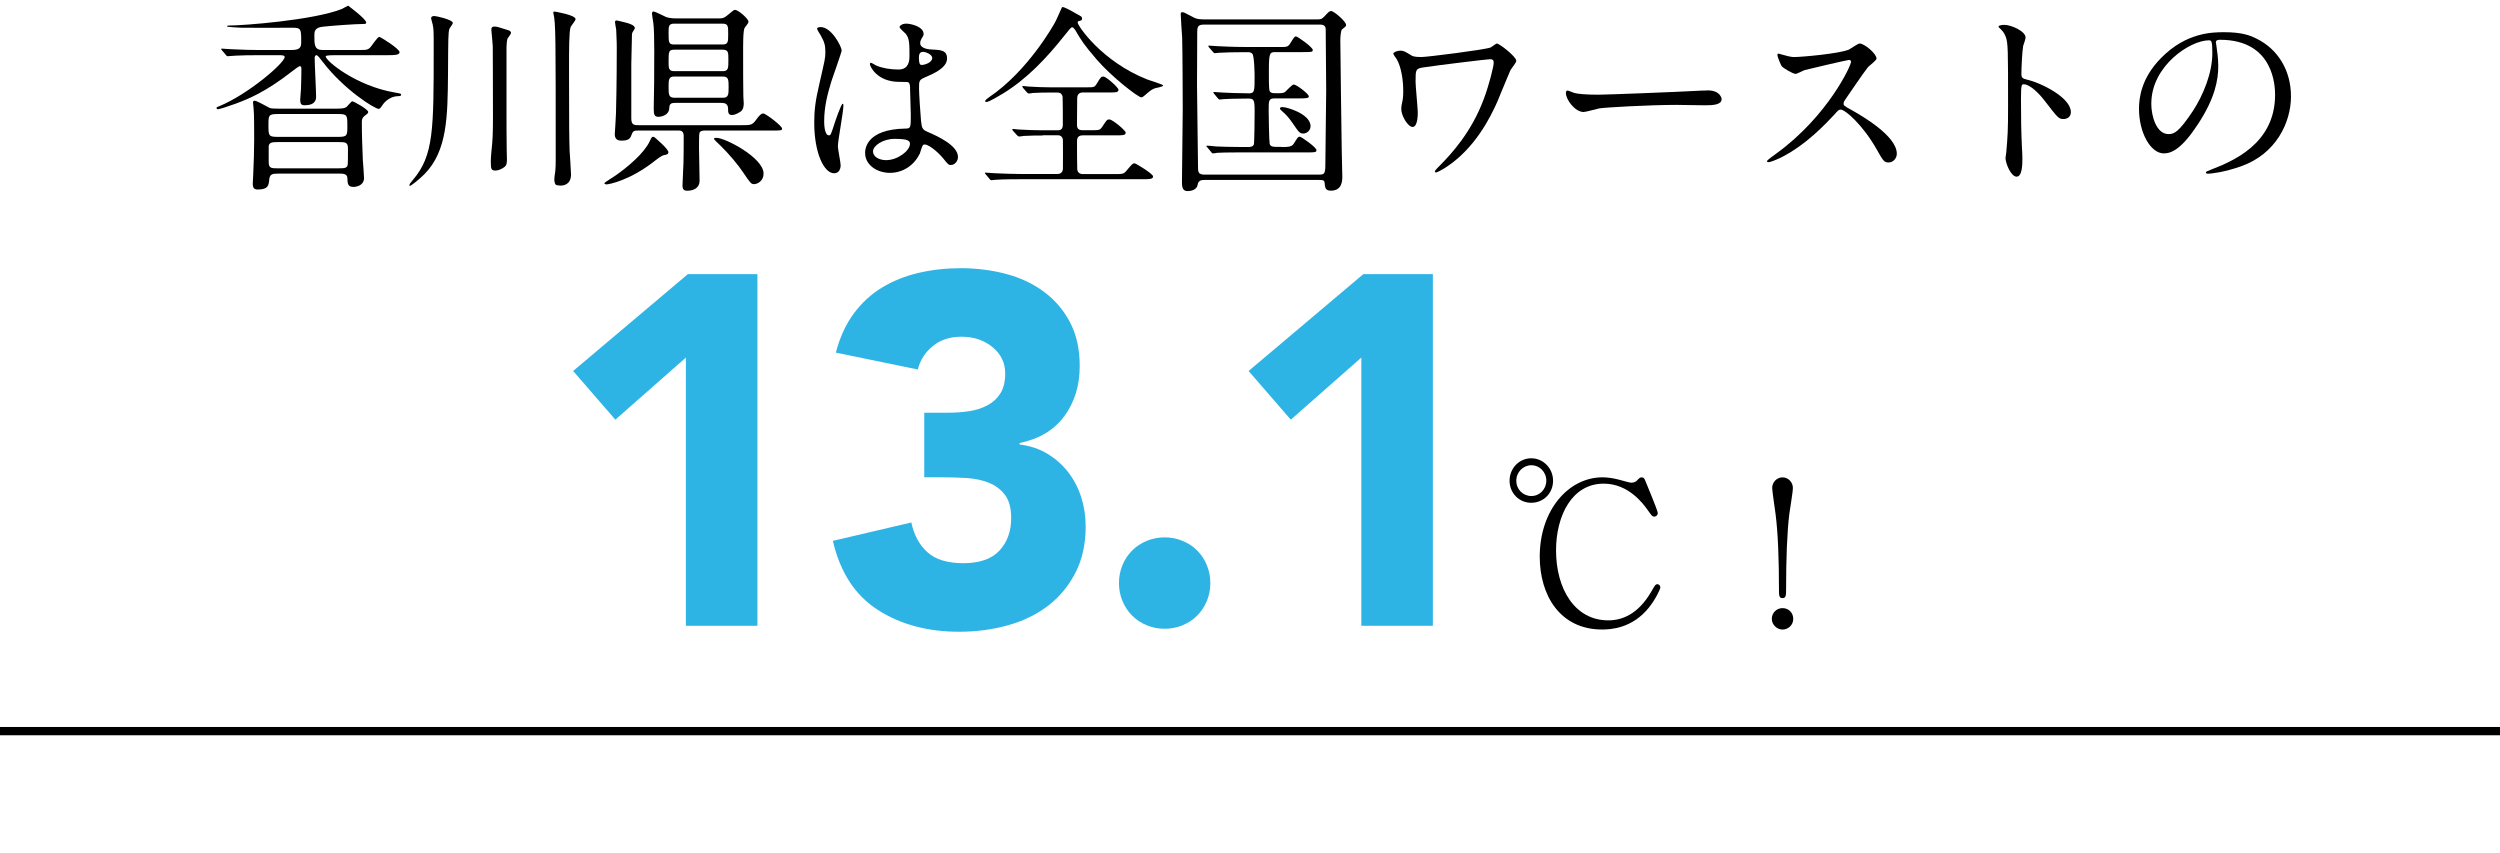 <svg viewBox="0 0 604 206.03" xmlns="http://www.w3.org/2000/svg"><path d="m62.07 13.34c-1.54 0-3.12 0-5.04.1-.34 0-1.73.14-2.02.14-.19 0-.29-.1-.38-.24l-1.06-1.25c-.1-.14-.14-.14-.14-.24s.1-.1.19-.1c.34 0 1.82.14 2.16.14 3.02.14 4.9.19 6.53.19h8.16c2.11 0 2.3-.77 2.3-1.92 0-3.07 0-3.46-2.06-3.46s-10.66.05-12.38 0c-.62-.05-3.5-.14-3.5-.34 0-.14.19-.19.43-.19 3.6 0 20.45-1.3 27.27-3.98.24-.1 1.54-.82 1.58-.82 0 0 4.37 3.22 4.37 4.08 0 .34-.34.34-.62.34-2.02 0-7.82.43-9.94.67-1.97.24-1.97 1.25-1.97 2.16 0 2.16 0 3.46 1.97 3.46h8.83c1.78 0 2.16 0 2.83-.77.34-.38 1.63-2.4 2.06-2.4.29 0 4.9 2.88 4.9 3.7 0 .72-1.39.72-2.88.72h-12.72c-.53 0-2.26 0-2.26.29 0 1.06 7.3 7.15 16.75 8.74 1.34.24 1.49.24 1.49.58 0 .29-.62.29-.72.29-1.49 0-3.02.91-3.89 2.3-.19.29-.48.77-.82.77-1.01 0-8.5-4.75-13.54-11.38-.82-1.06-1.2-1.58-1.49-1.58-.43 0-.43.53-.43.72 0 1.49.34 7.92.34 9.26 0 .67-.1 2.11-2.78 2.11-.82 0-1.06-.38-1.06-1.34 0-.38.19-2.26.19-2.64.05-1.49.1-3.36.1-4.85 0-.29-.05-.62-.38-.62-.24 0-1.49.96-1.73 1.15-6.67 5.23-10.85 6.82-13.78 7.92-1.73.62-3.89 1.34-4.27 1.34-.24 0-.34-.14-.34-.34 0-.14.14-.19.62-.38 7.01-2.88 15.84-10.46 15.84-11.91 0-.43-.72-.43-1.54-.43h-5.18zm5.09 28.61c-1.34 0-1.97.1-2.11 1.39-.14 1.49-.24 2.45-2.83 2.45-1.15 0-1.15-.91-1.15-1.49 0-.29.1-1.68.1-1.97.14-3.02.24-6.05.24-8.59s0-6.19-.14-7.54c0-.24-.14-1.2-.14-1.39 0-.24.05-.48.38-.48.58 0 3.07 1.49 3.6 1.73.24.1.62.19 2.21.19h13.44c1.34 0 2.21 0 2.78-.29.34-.14 1.3-1.49 1.58-1.49s3.84 1.92 3.84 2.59c0 .29-.24.48-.96 1.01-.53.43-.58.91-.58 1.54 0 3.26.1 5.28.24 9.07.05.67.29 3.7.29 4.32 0 1.78-1.78 2.16-2.54 2.16-1.39 0-1.44-.77-1.49-2.21-.05-.86-.86-1.01-1.82-1.01h-14.93zm14.55-8.88c2.21 0 2.21-.34 2.21-2.64 0-2.59 0-2.88-2.21-2.88h-14.64c-2.21 0-2.21.34-2.21 2.69 0 2.5 0 2.83 2.21 2.83zm.29 7.59c1.25 0 1.92-.05 2.02-.96.05-.29.05-2.54.05-3.79 0-1.49-.58-1.58-2.06-1.58h-15.03c-1.25 0-1.92.1-2.06.96v3.84c0 1.44.53 1.54 2.06 1.54h15.03z"/><path d="m109.4 5.56c0 .29-.72 1.15-.82 1.39-.29 1.01-.29 1.97-.34 10.9-.1 10.23-.14 18.63-5.71 24.24-1.34 1.34-3.26 2.83-3.5 2.83-.1 0-.1-.14-.1-.19 0-.29.1-.38.86-1.3 4.99-5.9 4.99-12.05 4.99-31.59 0-4.27 0-4.8-.24-5.9-.1-.53-.38-1.3-.38-1.54 0-.48.53-.53.82-.53.34 0 4.42.86 4.42 1.68zm9.17 33.7c0-1.15.19-3.17.34-4.56.19-2.02.19-5.28.19-6.14 0-12.48-.05-13.87-.05-17.43 0-.48-.34-3.7-.34-3.89 0-.77.34-.82.77-.82.58 0 .86.1 3.41.91.29.1.58.34.58.62 0 .24-.77 1.2-.86 1.39-.14.48-.24 1.3-.24 2.06v14.07c0 3.26 0 8.69.05 10.8 0 .34.05 1.87.05 2.16 0 .91-.05 1.44-.48 1.82-.77.62-1.63.96-2.3.96-.24 0-.72-.05-.86-.29-.24-.29-.24-.96-.24-1.68zm15.36 4.04c0-.48.1-1.15.19-1.63.14-1.06.14-2.64.14-3.07 0-29.76 0-32.98-.53-35.23-.05-.14-.05-.29-.05-.38 0-.19.24-.19.34-.19.05 0 5.04.82 5.04 1.82 0 .38-1.1 1.63-1.2 1.92-.38 1.15-.38 5.23-.38 10.46 0 13.83.05 16.42.14 19.39.05.91.34 4.94.34 5.76 0 2.5-1.87 2.69-2.5 2.69-.19 0-.96-.05-1.15-.19-.38-.34-.38-1.15-.38-1.34z"/><path d="m161.48 36.77c0 .48-.34.58-1.1.72-.62.14-1.73 1.01-2.02 1.25-6.14 4.9-11.33 5.81-11.81 5.81-.29 0-.53-.14-.53-.29 0-.19 2.5-1.68 2.93-2.02 2.69-1.92 6.62-5.14 8.02-8.11.48-1.06.58-1.06.72-1.06s.24-.05.38.05 3.41 2.83 3.41 3.65zm-7.15-5.23c-1.01 0-1.34 0-1.68.86-.34.96-.58 1.58-2.54 1.58-1.06 0-1.58-.53-1.58-1.54 0-.38.29-4.22.29-5.04.19-7.1.19-13.83.19-15.94 0-.14 0-1.73-.14-4.32-.05-.29-.29-1.54-.29-1.82s.19-.38.43-.38c.14 0 1.58.38 2.02.48 1.2.29 2.35.72 2.35 1.39 0 .19-.48.82-.58 1.01-.14.34-.14.77-.14 1.49 0 .29-.14 5.23-.14 6.19v13.06c0 1.49.53 1.68 1.58 1.68h25.25c1.97 0 2.4 0 3.36-1.34.48-.67 1.1-1.49 1.68-1.49.62 0 4.56 3.02 4.56 3.65 0 .48-.24.48-2.64.48h-16.08c-.34 0-1.1.05-1.25.62-.1.34-.1 2.54-.1 3.6 0 1.15.14 6.67.14 7.92 0 1.68-1.39 2.4-2.98 2.4-.86 0-1.15-.38-1.15-1.3 0-.77.24-4.66.24-5.52.05-2.78.05-3.46.05-6.43 0-1.3-.86-1.3-1.3-1.3h-9.55zm8.74-6.68c-1.25 0-1.34.48-1.39 1.44-.1 1.3-1.54 1.92-2.59 1.92-.96 0-1.15-.48-1.15-1.97 0-.91.1-5.33.1-6.34 0-3.31.14-11.91-.19-14.31-.1-.62-.34-2.11-.34-2.35 0-.19.1-.48.43-.48.24 0 2.5 1.1 2.98 1.34.14.05.96.34 2.35.34h10.37c.86 0 1.25-.05 2.06-.72 1.44-1.2 1.58-1.34 1.87-1.34.82 0 3.26 2.16 3.26 2.83 0 .34-.24.58-.91 1.49-.43.58-.38 4.51-.38 6.29 0 2.35 0 8.88.05 10.22 0 .48.1 1.44.1 1.73 0 .67-.1 1.54-.77 2.02-1.06.72-1.82.82-2.06.82-.96 0-.96-.72-.96-1.54 0-1.39-1.1-1.39-1.68-1.39h-11.14zm11.42-14.11c1.44 0 1.44-.58 1.44-2.59 0-1.87 0-2.45-1.44-2.45h-11.57c-1.39 0-1.39.67-1.39 2.11 0 2.5 0 2.93 1.39 2.93zm-11.47 1.25c-1.49 0-1.49.43-1.49 2.98 0 1.39 0 2.21 1.3 2.21h11.81c1.34 0 1.34-.77 1.34-2.69s0-2.5-1.49-2.5zm-.1 6.48c-1.39 0-1.39.86-1.39 2.5 0 1.87 0 2.64 1.49 2.64h11.62c1.39 0 1.39-.86 1.39-2.54 0-1.78 0-2.59-1.39-2.59h-11.71zm21.56 23.47c0 1.73-1.44 2.54-2.3 2.54-.72 0-.91-.29-2.74-2.98-1.01-1.54-3.26-4.27-5.38-6.34-.29-.24-1.58-1.49-1.58-1.63 0-.24.48-.24.62-.24 2.11 0 11.38 4.8 11.38 8.64z"/><path d="m203.1 39.89c0 1.06-.48 1.97-1.58 1.97-2.4 0-4.8-4.8-4.8-12.24 0-2.83.24-5.14 1.25-9.41 1.34-5.9 1.44-6.14 1.44-7.63 0-1.63-.24-2.45-1.1-3.98-.14-.29-.91-1.39-.91-1.68s.58-.38.86-.38c2.69 0 5.09 4.8 5.09 5.66 0 .38-2.11 6.29-2.5 7.49-.96 3.17-1.73 6.14-1.73 9.65 0 .29 0 3.36 1.15 3.36.43 0 .48-.19 1.34-2.83.19-.62 1.63-4.8 1.97-4.8.19 0 .19.34.19.43 0 1.54-1.34 8.45-1.34 9.84 0 .72.67 3.89.67 4.56zm19.06-2.69c-1.25 2.64-3.94 4.56-7.15 4.56s-6-1.97-6-4.8c0-.67 0-5.76 9.84-5.9 1.2 0 1.2-.34 1.2-3.31 0-.29-.14-5.38-.19-6.72 0-.29-.05-.86-.38-1.15-.1-.1-1.97-.1-2.21-.1-5.42 0-7.1-3.79-7.1-4.27 0-.14.05-.34.24-.34s1.1.58 1.3.67c1.34.58 3.31.96 5.38.96q2.64 0 2.64-3.17c0-3.02 0-4.37-.91-5.47-.19-.24-1.49-1.3-1.49-1.63 0-.29.62-.82 1.63-.82s4.18.67 4.18 2.5c0 .34-.05.43-.53 1.2-.14.24-.29.62-.29 1.01 0 1.44 2.5 1.54 2.79 1.54 2.11.1 3.7.14 3.7 2.16 0 2.26-3.22 3.65-4.99 4.42-1.78.77-1.78.82-1.78 2.88 0 1.06.34 6.48.48 7.78.19 1.78.34 2.11 1.54 2.64 2.35 1.01 7.39 3.26 7.39 6.1 0 .86-.67 1.92-1.73 1.92-.58 0-.72-.19-1.87-1.63-1.39-1.68-3.89-3.7-4.75-3.26-.34.14-.77 1.92-.91 2.26zm-11.24-.62c0 1.3 1.49 2.11 3.17 2.11 2.83 0 5.76-2.3 5.76-3.94 0-.82-.67-1.2-3.75-1.2-2.74 0-5.18 1.63-5.18 3.02zm11.09-22.71c0 1.82.38 1.82.72 1.82.67 0 2.5-.58 2.5-1.68 0-.86-1.58-1.49-2.26-1.49-.14 0-.38.05-.58.19s-.38.53-.38 1.15z"/><path d="m251.87 32.74c-1.1 0-3.02 0-4.56.1-.19.05-.91.14-1.1.14-.14 0-.29-.1-.48-.29l-1.01-1.1s-.14-.24-.14-.34c0-.05.05-.1.14-.1.19 0 1.2.14 1.39.14 1.54.1 4.13.19 5.62.19h3.75c.43 0 1.3 0 1.3-1.34 0-1.06 0-6.38-.05-6.72-.19-1.06-.96-1.06-1.34-1.06h-1.58c-1.01 0-2.83 0-4.27.1-.14.05-.91.14-1.01.14s-.34-.19-.43-.29l-.96-1.1s-.14-.24-.14-.34c0-.05.05-.1.14-.1.19 0 1.1.14 1.3.14 1.39.1 3.89.19 5.23.19h8.98c1.68 0 1.82-.05 2.3-.82.96-1.63 1.1-1.78 1.63-1.78.72 0 3.65 2.69 3.65 3.17 0 .67-.72.67-1.92.67h-6.67c-.77 0-1.39.34-1.39 1.44 0 1.01-.05 5.52-.05 6.43 0 1.25.91 1.25 1.49 1.25h2.11c1.73 0 1.92 0 2.5-.82 1.06-1.63 1.15-1.78 1.73-1.78.77 0 3.94 2.69 3.94 3.17 0 .67-.77.67-2.11.67h-8.11c-.53 0-1.54 0-1.54 1.34s0 5.9.05 6.77c.05.82.53 1.25 1.39 1.25h7.44c2.16 0 2.4 0 3.07-.82 1.34-1.58 1.49-1.78 1.97-1.78.29 0 4.46 2.54 4.46 3.17 0 .67-.96.67-2.54.67h-29.47c-4.22 0-5.57.1-6.05.14-.19 0-.86.1-1.01.1-.19 0-.29-.1-.43-.29l-.91-1.1c-.19-.24-.24-.24-.24-.34s.1-.1.19-.1c.34 0 1.82.14 2.11.14 2.35.1 4.32.19 6.58.19h8.64c1.01 0 1.34-.67 1.34-1.34 0-1.1.05-6.67 0-6.96-.19-1.06-1.01-1.06-1.3-1.06h-3.6zm8.25-29.38c1.15.62 1.3.67 1.3 1.15 0 .38-.1.43-.91.62-.14.05-.14.24-.14.34 0 .72 5.76 9.36 16.8 13.73.62.24 3.84 1.2 3.84 1.44 0 .34-1.63.58-1.92.67-.82.29-1.06.48-2.4 1.63-.14.14-.62.58-.96.58-.77 0-7.2-4.99-10.75-9.12-3.17-3.7-3.6-4.42-5.18-7.1-.14-.24-.53-.72-.77-.72-.29 0-.77.67-1.87 2.02-4.27 5.38-9.03 10.46-14.88 14.02-.82.48-3.31 2.02-3.94 2.02-.1 0-.34-.05-.34-.19 0-.24.62-.72.96-.96 9.41-6.34 15.6-17.47 15.94-18.1.34-.53 1.63-3.65 1.68-3.65.38-.19 1.78.62 3.55 1.63z"/><path d="m290.75 43.49q-1.2 0-1.39 1.1c-.24 1.49-1.97 1.58-2.5 1.58-1.3 0-1.3-1.39-1.3-2.21 0-2.5.19-14.69.19-17.43 0-2.02-.05-14.74-.14-17.43-.05-.77-.34-4.75-.34-5.62 0-.34 0-.53.38-.53.34 0 .53.1 2.35 1.06.67.38 1.2.67 2.64.67h27.75c.67 0 .96-.05 1.54-.67 1.15-1.25 1.3-1.34 1.68-1.34.67 0 3.6 2.5 3.6 3.36 0 .34-.1.38-.96 1.06-.34.24-.43 2.11-.43 2.59 0 .19.29 24.96.34 26.4 0 .91.14 6 .14 6.53 0 1.01 0 3.46-2.79 3.46-1.34 0-1.39-.82-1.49-1.92-.05-.67-.53-.67-1.39-.67h-27.89zm27.89-1.3c1.58 0 1.58-.34 1.58-3.7 0-2.64.19-14.31.19-16.66 0-1.97-.1-10.61-.1-12.39 0-2.3 0-2.59-.1-2.88-.29-.62-.96-.62-1.44-.62h-27.94c-1.54 0-1.58.72-1.58 1.97 0 2.02-.05 10.8-.05 12.58 0 3.12.24 16.9.24 19.68 0 1.3 0 2.02 1.58 2.02h27.6zm-9.13-6.67c1.58 0 2.59 0 3.07-.82.96-1.54 1.06-1.68 1.44-1.68s4.03 2.59 4.03 3.22c0 .58-.24.58-2.54.58h-15.36c-1.1 0-4.42 0-6.1.1-.14.05-.86.14-1.01.14-.19 0-.29-.14-.43-.34l-.91-1.1c-.19-.19-.24-.24-.24-.29 0-.1.1-.14.19-.14.34 0 1.82.14 2.11.19 1.01.05 3.84.14 6.34.14h1.49c.29 0 1.1 0 1.34-.62.14-.34.19-7.25.19-7.87 0-2.93-.14-3.22-1.58-3.22-3.46 0-5.14.1-5.86.14-.14 0-.86.1-1.01.1s-.24-.1-.43-.29l-.91-1.1q-.19-.24-.19-.34s.05-.1.14-.1c.34 0 1.82.14 2.11.14.86.05 4.03.19 6.38.19 1.34 0 1.34-.62 1.34-3.94 0-.86-.05-5.18-.58-5.66-.34-.34-.77-.34-1.01-.34h-1.2c-2.02 0-4.51.05-5.81.14-.19 0-.86.1-1.01.1-.19 0-.29-.1-.43-.29l-.96-1.1c-.14-.24-.19-.24-.19-.34 0-.05.05-.1.19-.1.34 0 1.78.14 2.11.14 1.01.05 3.84.19 6.34.19h9.31c.77 0 1.34 0 1.82-.82.96-1.54 1.06-1.73 1.44-1.73.34 0 4.03 2.59 4.03 3.26 0 .53-.24.53-2.54.53h-6.48c-1.39 0-1.58.19-1.58 4.61s0 4.9.53 5.14c.34.19.48.19 1.63.19s1.49-.1 1.78-.34c.34-.29 1.68-1.78 2.06-1.78.62 0 3.65 2.26 3.65 2.88 0 .43-.62.48-2.21.48h-6c-1.49 0-1.49.48-1.49 2.93 0 1.06.1 7.44.24 8.06.19.72 1.06.72 1.54.72h1.2zm5.38-3.26c-.91 0-1.06-.29-2.69-2.64-.77-1.15-1.82-2.26-2.11-2.45-.53-.48-.86-.77-.86-.96 0-.34.53-.34.67-.34.96 0 6.38 1.54 6.72 4.37.14 1.25-.91 2.02-1.73 2.02z"/><path d="m360.01 14.3c-.67 0-12.87 1.49-15.99 1.97-2.02.29-2.02.53-2.02 3.46 0 1.15.53 6.34.53 7.39 0 .62 0 3.55-1.25 3.55-1.1 0-2.74-2.64-2.74-4.37 0-.53.05-.72.34-2.16.14-.72.14-1.78.14-2.16 0-2.69-.48-5.76-1.54-7.63-.1-.19-.86-1.15-.86-1.39 0-.34.96-.72 1.73-.72.72 0 1.06.19 2.5 1.06.34.24.72.48 2.54.48 1.44 0 15.46-1.78 16.71-2.3.29-.1 1.3-.96 1.54-.96.62 0 4.7 3.17 4.7 4.18 0 .43-1.25 1.92-1.44 2.3-.53 1.15-2.69 6.53-3.17 7.63-1.63 3.65-5.38 11.33-12.62 15.94-.72.43-1.87 1.1-2.16 1.1-.19 0-.29-.14-.29-.29 0-.19.91-1.1 1.44-1.63 2.5-2.54 7.39-7.78 10.37-15.79 1.34-3.55 2.4-7.97 2.4-8.69 0-.53 0-.96-.86-.96z"/><path d="m411.52 21.89c.29 0 .82-.05 1.06-.05 2.93 0 3.36 1.78 3.36 2.11 0 1.34-1.97 1.49-3.98 1.49-1.1 0-5.9-.1-6.86-.1-6.62 0-17.62.62-18.77.86-.58.1-3.17.86-3.74.86-2.06 0-4.27-2.98-4.27-4.61 0-.29.14-.58.38-.58s1.39.53 1.63.58c.82.24 2.79.43 5.86.43 1.58 0 18.34-.62 25.35-1.01z"/><path d="m446.65 14.49c-.34 0-10.42 2.35-10.66 2.45-.34.1-1.82.91-2.16.91-.72 0-2.98-1.44-3.26-1.73-.34-.34-1.15-2.45-1.15-2.78 0-.24.05-.38.29-.38.05 0 1.1.29 1.25.34 1.49.43 2.06.48 2.54.48 1.63 0 10.66-.77 13.15-1.78.43-.19 2.21-1.49 2.64-1.49 1.15 0 4.08 2.45 4.08 3.65 0 .43-1.78 1.73-2.06 2.06-.96 1.15-4.75 6.77-5.52 7.87-.19.24-.38.58-.38.96 0 .43.1.53 2.11 1.63 2.16 1.25 10.75 6.1 10.75 10.46 0 1.1-.86 2.11-1.97 2.11s-1.3-.34-2.98-3.31c-3.31-5.81-7.54-9.46-8.59-9.46-.48 0-.62.14-1.68 1.34-1.68 1.78-6.58 7.15-12.82 10.27-1.3.62-2.59 1.1-2.98 1.1-.1 0-.34 0-.34-.29 0-.19 1.92-1.58 2.21-1.78 12.53-9.07 18.24-21.51 18.1-22.27-.1-.38-.48-.38-.58-.38z"/><path d="m484.19 6c1.73 0 5.19 1.54 5.19 3.07 0 .34-.48 1.73-.58 2.02-.24 1.2-.43 5.47-.43 6.67 0 1.06.19 1.2 1.58 1.54 2.93.67 10.37 4.18 10.37 7.78 0 1.58-1.49 1.68-1.73 1.68-1.2 0-1.34-.19-4.56-4.37-1.34-1.78-3.6-4.03-5.09-4.03-.48 0-.67 0-.67 3.55 0 5.09.05 7.63.24 11.95.05.53.1 1.73.1 2.45 0 1.2 0 4.37-1.39 4.37s-2.69-3.26-2.69-4.51c0-.19.19-1.2.19-1.39.34-3.98.43-5.23.43-11.14 0-13.73 0-15.27-.58-16.8-.38-1.01-.86-1.49-1.63-2.21l-.1-.19c.05-.43 1.3-.43 1.34-.43z"/><path d="m535.35 10.27c0 .14.1.34.1.53.19 1.54.48 3.07.48 5.18 0 3.22-.72 7.68-4.94 14.07-3.84 5.86-6.29 7.01-8.21 7.01-3.17 0-6-4.94-6-10.8 0-2.54.53-7.39 5.33-12.24 6.1-6.24 12.53-6.24 15.31-6.24 4.37 0 6.38.86 7.73 1.54 5.19 2.54 8.35 7.68 8.35 13.97s-3.6 13.92-12.1 16.9c-4.08 1.44-7.25 1.78-7.97 1.78-.19 0-.48-.05-.48-.34 0-.14.1-.19 1.3-.67 4.99-1.97 15.41-6.1 15.41-18.05 0-1.87-.19-13.3-13.3-13.3-.96 0-1.01.38-1.01.67zm-15.6 14.74c0 3.12 1.25 7.39 4.18 7.39 1.39 0 2.54-.58 5.86-5.57 2.54-3.89 4.71-9.22 4.71-13.97 0-2.88-.19-3.12-.82-3.12-4.56 0-13.92 6.19-13.92 15.27z"/><g fill="#2eb3e5"><path d="m165.71 86.39-17.04 15-10.2-11.76 27.72-23.4h16.8v84.96h-17.28z"/><path d="m223.3 99.71h5.88c1.68 0 3.32-.12 4.92-.36s3.06-.7 4.38-1.38 2.38-1.64 3.18-2.88 1.2-2.86 1.2-4.86c0-2.56-1.02-4.68-3.06-6.36s-4.54-2.52-7.5-2.52c-2.8 0-5.12.76-6.96 2.28s-3.04 3.4-3.6 5.64l-19.8-4.08c.96-3.68 2.4-6.82 4.32-9.42s4.2-4.7 6.84-6.3 5.58-2.78 8.82-3.54 6.66-1.14 10.26-1.14 7.38.46 10.86 1.38 6.54 2.36 9.18 4.32 4.74 4.42 6.3 7.38 2.34 6.48 2.34 10.56c0 4.72-1.24 8.76-3.72 12.12s-6.08 5.52-10.8 6.48v.36c2.56.32 4.82 1.08 6.78 2.28s3.62 2.68 4.98 4.44 2.4 3.76 3.12 6 1.08 4.6 1.08 7.08c0 4.24-.82 7.96-2.46 11.16s-3.84 5.86-6.6 7.98-6 3.7-9.72 4.74-7.66 1.56-11.82 1.56c-7.6 0-14.14-1.76-19.62-5.28s-9.1-9.08-10.86-16.68l18.96-4.44c.64 3.04 1.94 5.44 3.9 7.2s4.86 2.64 8.7 2.64 6.82-1.02 8.7-3.06 2.82-4.66 2.82-7.86c0-2.4-.5-4.26-1.5-5.58s-2.3-2.3-3.9-2.94-3.4-1.02-5.4-1.14-4-.18-6-.18h-4.2z"/><path d="m270.34 140.87c0-1.52.28-2.96.84-4.32s1.34-2.54 2.34-3.54 2.18-1.78 3.54-2.34 2.8-.84 4.32-.84 2.96.28 4.32.84 2.54 1.34 3.54 2.34 1.78 2.18 2.34 3.54.84 2.8.84 4.32-.28 2.96-.84 4.32-1.34 2.54-2.34 3.54-2.18 1.78-3.54 2.34-2.8.84-4.32.84-2.96-.28-4.32-.84-2.54-1.34-3.54-2.34-1.78-2.18-2.34-3.54-.84-2.8-.84-4.32z"/><path d="m328.9 86.39-17.04 15-10.2-11.76 27.72-23.4h16.8v84.96h-17.28z"/></g><path d="m364.71 116.14c0-3.02 2.35-5.42 5.23-5.42s5.28 2.4 5.28 5.42-2.3 5.33-5.28 5.33-5.23-2.4-5.23-5.33zm8.88 0c0-2.11-1.63-3.74-3.6-3.74s-3.65 1.63-3.65 3.74 1.63 3.7 3.65 3.7 3.6-1.68 3.6-3.7zm23.81-.24c.29.72 3.12 7.44 3.12 8.06 0 .53-.43.86-.86.86-.38 0-.58-.14-1.54-1.54-1.06-1.49-4.61-6.43-10.66-6.43-7.73 0-11.52 7.82-11.52 16.13 0 9.26 4.51 16.9 12.62 16.9 3.31 0 7.15-1.44 10.32-6.82.86-1.49 1.06-1.92 1.54-1.92.38 0 .72.34.72.77s-1.2 2.93-2.74 4.85c-4.03 5.04-9.17 5.33-11.33 5.33-10.13 0-15.07-8.21-15.07-17.62 0-11.23 6.96-19.15 15.17-19.15 1.15 0 2.54.19 4.03.58.62.14 2.45.72 2.88.72.67 0 1.1-.24 1.3-.43.77-.77.86-.86 1.25-.86.43 0 .67.29.77.58z"/><path d="m428.07 149.51c0-1.44 1.15-2.59 2.59-2.59s2.59 1.1 2.59 2.59-1.2 2.59-2.59 2.59-2.59-1.2-2.59-2.59zm5.09-31.64c0 1.1-.72 5.09-.87 6.38-.53 4.42-.77 10.71-.77 18.29 0 1.25-.05 1.97-.86 1.97s-.86-.67-.86-1.87c0-7.68-.24-13.87-.82-18.43-.1-.96-.82-5.47-.82-6.34 0-1.34 1.1-2.54 2.5-2.54s2.5 1.2 2.5 2.54z"/><path d="m0 176.64h604" fill="none" stroke="#000" stroke-miterlimit="10" stroke-width="2"/></svg>